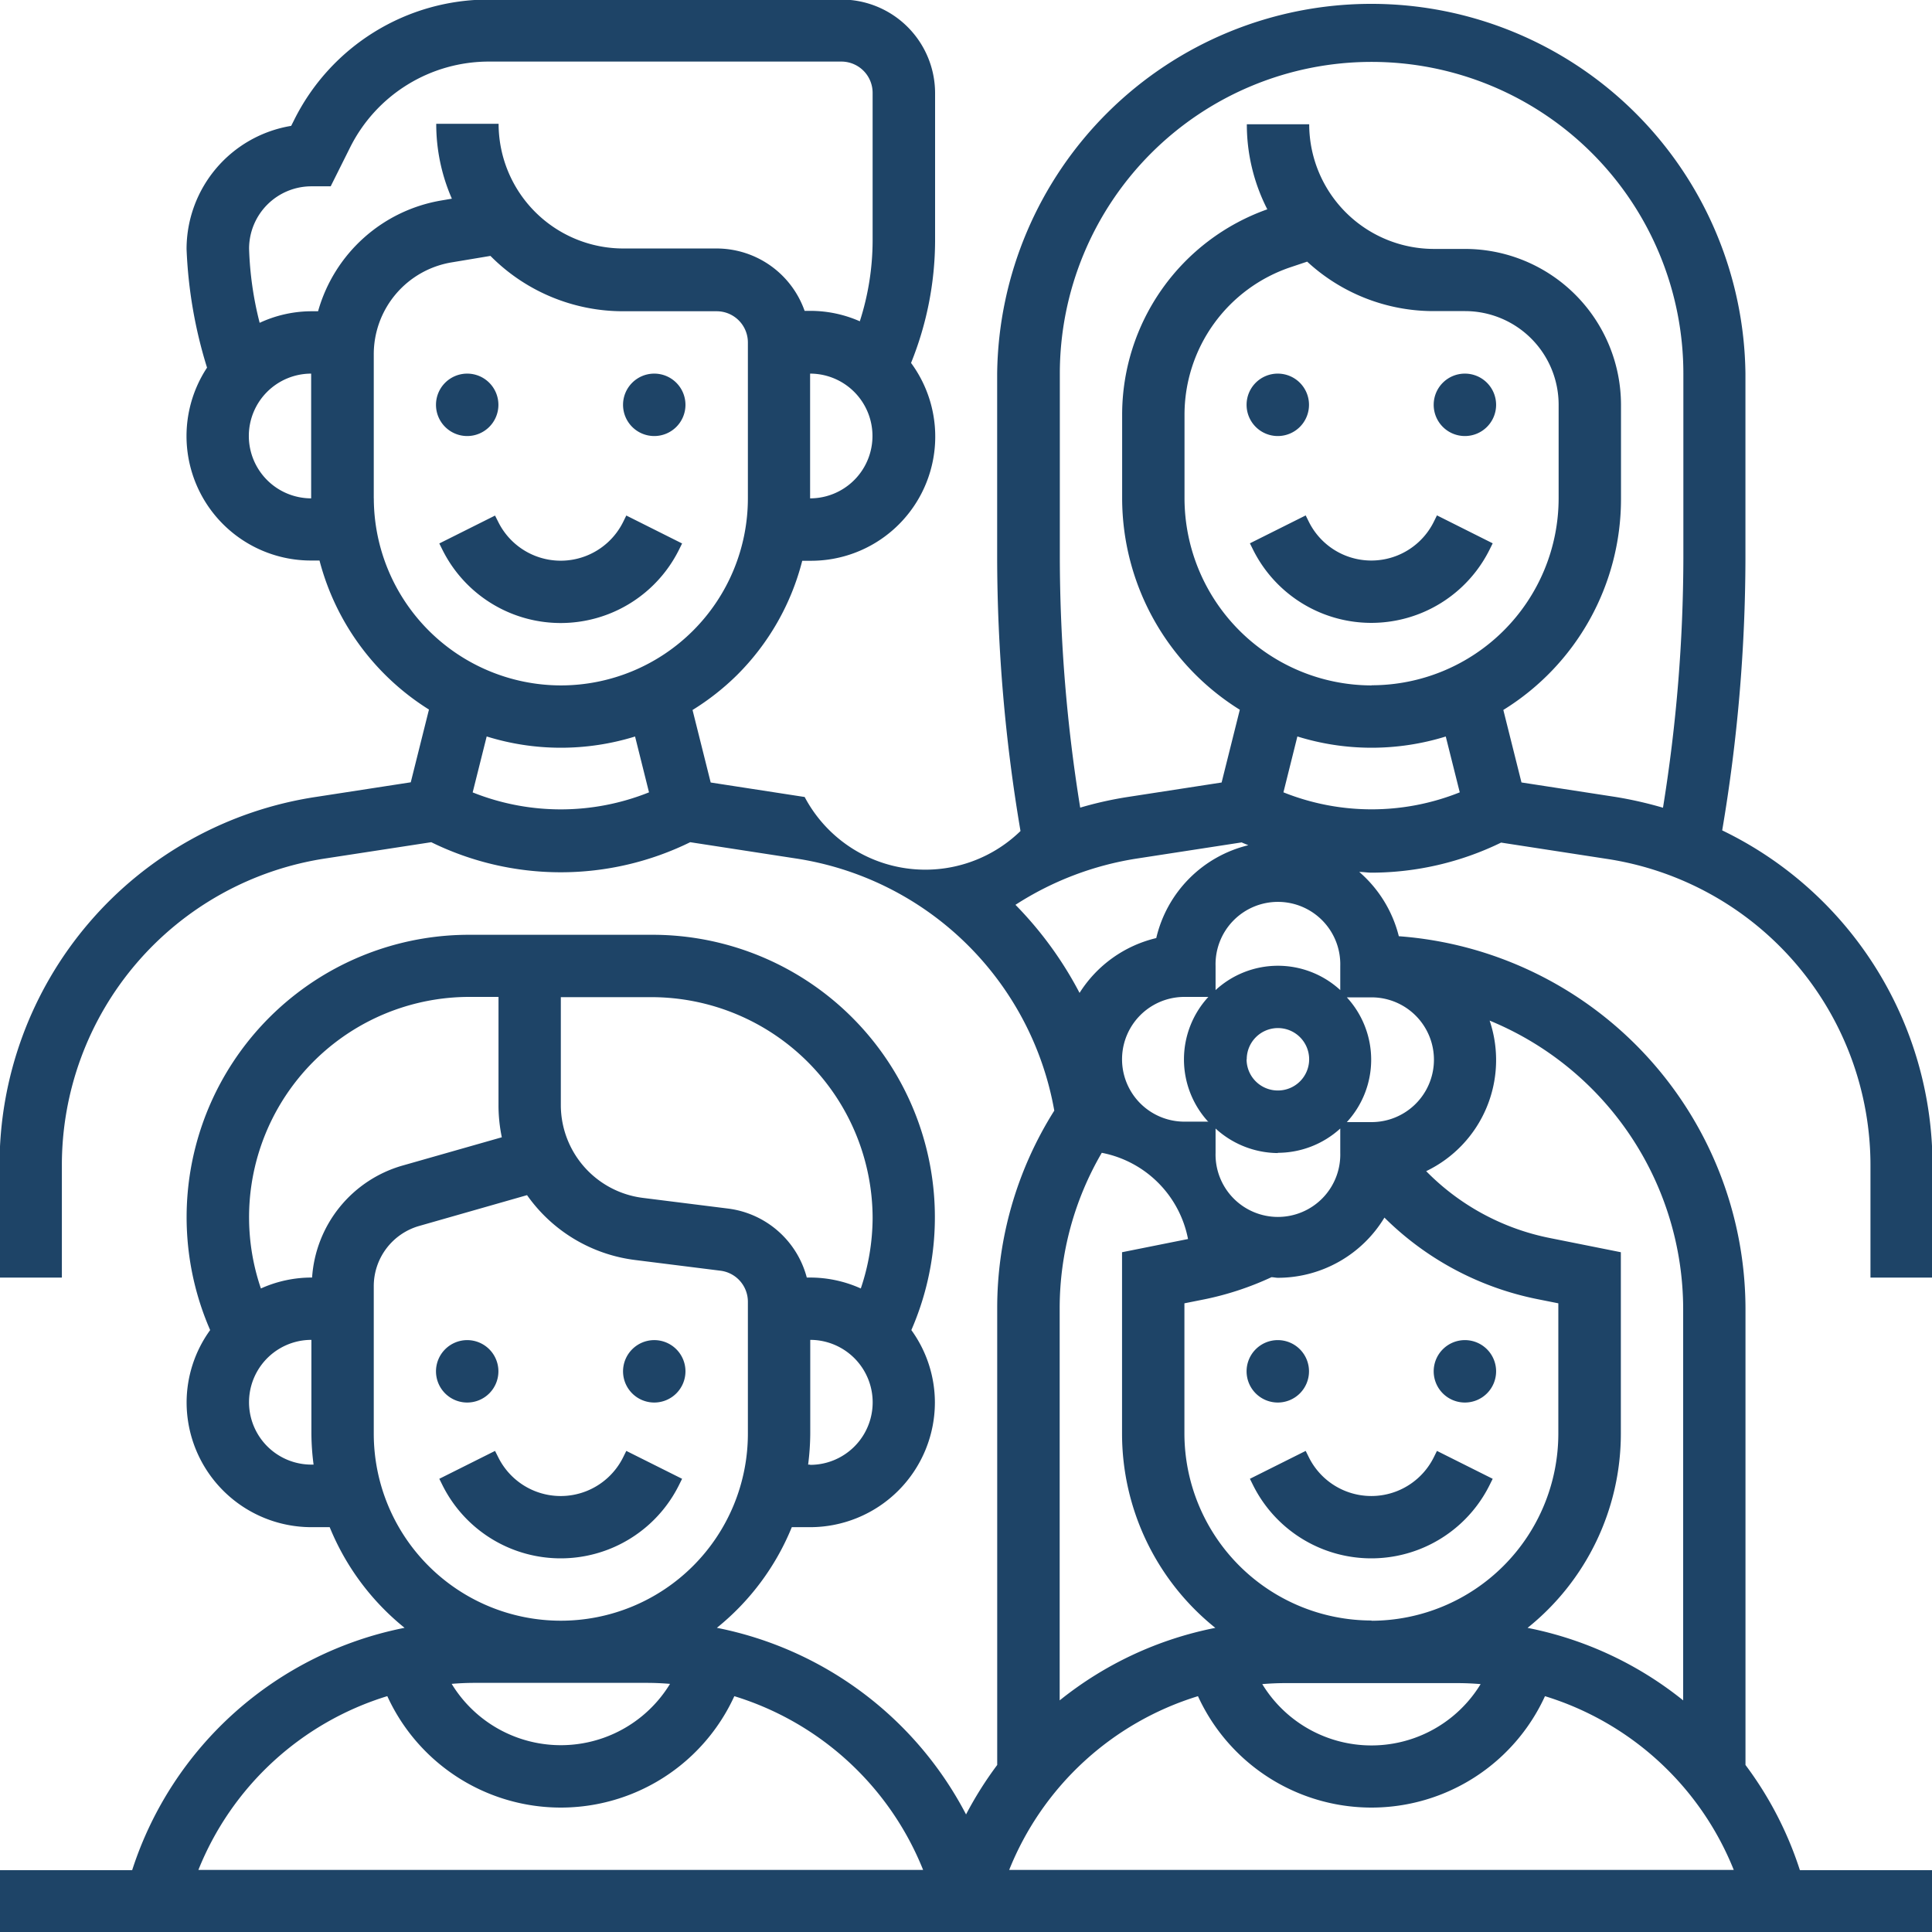 <svg xmlns="http://www.w3.org/2000/svg" width="78.124" height="78.124" viewBox="0 0 39.062 39.062">
  <defs>
    <style>
      .cls-1 {
        fill: #1e4467;
        fill-rule: evenodd;
      }
    </style>
  </defs>
  <path class="cls-1" d="M967.914,817.564a0.631,0.631,0,1,1-.63.631A0.632,0.632,0,0,1,967.914,817.564Zm3.782,0a0.631,0.631,0,1,1-.63.631A0.632,0.632,0,0,1,971.7,817.564Zm-3.218,2.24-1.127.564,0.066,0.133a2.671,2.671,0,0,0,4.777,0l0.066-.133-1.128-.564-0.066.133a1.409,1.409,0,0,1-2.521,0Zm15.826-2.24a0.631,0.631,0,1,1-.631.631A0.631,0.631,0,0,1,984.3,817.564Zm3.782,0a0.631,0.631,0,1,1-.63.631A0.631,0.631,0,0,1,988.086,817.564Zm-0.63,2.373a1.41,1.41,0,0,1-2.522,0l-0.066-.133-1.128.564,0.066,0.133a2.671,2.671,0,0,0,4.777,0l0.066-.133-1.127-.564ZM972.194,801.59l0.066-.133-1.128-.565-0.066.134a1.409,1.409,0,0,1-2.521,0l-0.067-.133-1.127.564,0.066,0.133A2.671,2.671,0,0,0,972.194,801.59Zm-4.28-3.567a0.631,0.631,0,1,1-.63.63A0.631,0.631,0,0,1,967.914,798.023Zm3.782,0a0.631,0.631,0,1,1-.63.63A0.631,0.631,0,0,1,971.7,798.023Zm15.76,3a1.41,1.41,0,0,1-2.522,0l-0.066-.133-1.128.564,0.066,0.133a2.671,2.671,0,0,0,4.777,0l0.066-.133-1.127-.565Zm-3.152-3a0.631,0.631,0,1,1-.631.63A0.63,0.63,0,0,1,984.3,798.023Zm3.782,0a0.631,0.631,0,1,1-.63.63A0.63,0.63,0,0,1,988.086,798.023Zm9.455,18.281v-2.246a7.514,7.514,0,0,0-4.252-6.8,33.188,33.188,0,0,0,.47-5.513v-3.72a7.565,7.565,0,0,0-15.129,0v3.72a33.248,33.248,0,0,0,.472,5.526,2.76,2.76,0,0,1-4.364-.688l-1.9-.293-0.367-1.466a5.077,5.077,0,0,0,.9-0.707,5,5,0,0,0,1.318-2.31h0.164a2.511,2.511,0,0,0,2.036-4,6.644,6.644,0,0,0,.486-2.456v-3a1.894,1.894,0,0,0-1.892-1.891H968.36a4.387,4.387,0,0,0-3.946,2.439l-0.058.115a2.526,2.526,0,0,0-2.115,2.488,9.263,9.263,0,0,0,.414,2.4,2.516,2.516,0,0,0,2.107,3.9h0.167a5.06,5.06,0,0,0,2.213,3.013l-0.368,1.471-1.9.293a7.522,7.522,0,0,0-6.414,7.476V816.3h1.26v-2.246a6.27,6.27,0,0,1,5.345-6.231l2.123-.326a5.94,5.94,0,0,0,5.236,0l2.123,0.327a6.261,6.261,0,0,1,5.238,5.1,7.475,7.475,0,0,0-1.154,4.01v9.22a7.366,7.366,0,0,0-.63,1,7.271,7.271,0,0,0-5.038-3.773,5.071,5.071,0,0,0,1.515-2.035h0.371a2.524,2.524,0,0,0,2.522-2.522,2.5,2.5,0,0,0-.476-1.463,5.71,5.71,0,0,0-5.254-7.992h-3.669a5.71,5.71,0,0,0-5.254,7.992,2.5,2.5,0,0,0-.476,1.463,2.524,2.524,0,0,0,2.521,2.522h0.372a5.068,5.068,0,0,0,1.514,2.035,7.269,7.269,0,0,0-5.508,4.9h-2.681v1.26h39.082v-1.26H994.86a7.26,7.26,0,0,0-1.1-2.127v-9.22a7.567,7.567,0,0,0-7.009-7.536,2.529,2.529,0,0,0-.8-1.3c0.083,0,.166.015,0.25,0.015a6.009,6.009,0,0,0,2.618-.608l2.123,0.327a6.269,6.269,0,0,1,5.345,6.23V816.3h1.26Zm-22.693-15.759v-2.522A1.261,1.261,0,1,1,974.848,800.545ZM963.5,799.284a1.261,1.261,0,0,1,1.26-1.261v2.522A1.262,1.262,0,0,1,963.5,799.284Zm1.4-2.522h-0.135a2.5,2.5,0,0,0-1.046.234,6.842,6.842,0,0,1-.214-1.5,1.261,1.261,0,0,1,1.26-1.26h0.39l0.389-.779a3.136,3.136,0,0,1,2.819-1.743h7.118a0.632,0.632,0,0,1,.631.631v3a5.35,5.35,0,0,1-.259,1.62,2.48,2.48,0,0,0-1-.211h-0.116a1.888,1.888,0,0,0-1.775-1.261h-1.891a2.523,2.523,0,0,1-2.521-2.521h-1.261a3.764,3.764,0,0,0,.316,1.514l-0.205.035A3.132,3.132,0,0,0,964.9,796.762Zm1.126,3.783v-2.907a1.883,1.883,0,0,1,1.58-1.865l0.779-.13a3.772,3.772,0,0,0,2.684,1.119h1.891a0.631,0.631,0,0,1,.63.631v3.152a3.783,3.783,0,0,1-3.781,3.782H969.8a3.789,3.789,0,0,1-3.773-3.782h0Zm2,5.944,0.283-1.13a5.037,5.037,0,0,0,1.487.228h0.013a5.073,5.073,0,0,0,1.5-.227l0.282,1.129A4.794,4.794,0,0,1,968.023,806.489Zm19.908,18.01c0.159,0,.316.007,0.471,0.02a2.585,2.585,0,0,1-4.415,0c0.156-.013.313-0.02,0.472-0.02h3.472Zm-7.189-10.722a2.2,2.2,0,0,1,1.744,1.743l-1.334.267v3.668a5.032,5.032,0,0,0,1.886,3.927,7.26,7.26,0,0,0-3.147,1.466v-7.914a6.239,6.239,0,0,1,.851-3.157h0Zm3.562,0a1.88,1.88,0,0,0,1.26-.491v0.491a1.261,1.261,0,1,1-2.521,0v-0.491A1.883,1.883,0,0,0,984.3,813.782Zm-0.631-1.891a0.631,0.631,0,1,1,.631.631A0.631,0.631,0,0,1,983.673,811.891Zm2.522,11.347a3.786,3.786,0,0,1-3.782-3.783V816.82l0.416-.083a6.109,6.109,0,0,0,1.344-.445c0.044,0,.086.012,0.131,0.012a2.52,2.52,0,0,0,2.153-1.217,6.083,6.083,0,0,0,3.1,1.65l0.416,0.083v2.635A3.786,3.786,0,0,1,986.2,823.238Zm-0.631-12.746a1.861,1.861,0,0,0-2.521,0V810a1.261,1.261,0,1,1,2.521,0v0.492Zm-2.66,2.66h-0.491a1.261,1.261,0,1,1,0-2.522H982.9A1.865,1.865,0,0,0,982.9,813.152Zm-8.056,6.934h-0.043a5.052,5.052,0,0,0,.043-0.631v-1.891A1.261,1.261,0,1,1,974.848,820.086Zm1.261-4.986a4.5,4.5,0,0,1-.239,1.425,2.492,2.492,0,0,0-1.022-.221h-0.07a1.89,1.89,0,0,0-1.586-1.394l-1.731-.217a1.894,1.894,0,0,1-1.656-1.876V810.63h1.835a4.475,4.475,0,0,1,4.469,4.47h0Zm-8.138-4.47h0.574v2.187a3.181,3.181,0,0,0,.067.651l-2.022.576a2.529,2.529,0,0,0-1.814,2.26h-0.014a2.488,2.488,0,0,0-1.021.221,4.455,4.455,0,0,1,4.23-5.895h0Zm-3.209,9.456a1.261,1.261,0,0,1,0-2.522v1.891a5.052,5.052,0,0,0,.044.631h-0.044Zm1.261-.631V816.47a1.266,1.266,0,0,1,.914-1.213l2.185-.624a3.147,3.147,0,0,0,2.183,1.311l1.73,0.217a0.632,0.632,0,0,1,.552.626v2.668a3.782,3.782,0,1,1-7.564,0h0Zm5.518,5.044c0.159,0,.316.007,0.472,0.02a2.585,2.585,0,0,1-4.415,0c0.155-.013.313-0.02,0.471-0.02h3.472Zm-5.244.269a3.858,3.858,0,0,0,7.016,0,6.012,6.012,0,0,1,3.817,3.513H962.48a6.014,6.014,0,0,1,3.817-3.513h0Zm12.573,3.513a6.012,6.012,0,0,1,3.817-3.513,3.858,3.858,0,0,0,7.016,0,6.012,6.012,0,0,1,3.817,3.513H978.87ZM992.5,816.934v7.914a7.256,7.256,0,0,0-3.146-1.466,5.035,5.035,0,0,0,1.886-3.927v-3.668l-1.43-.286a4.822,4.822,0,0,1-2.506-1.353,2.492,2.492,0,0,0,1.283-3.044,6.313,6.313,0,0,1,3.913,5.83h0Zm-6.3-6.3a1.261,1.261,0,0,1,0,2.522H985.7a1.862,1.862,0,0,0,0-2.522H986.2Zm-4.348-1.2a2.525,2.525,0,0,0-1.556,1.11A7.506,7.506,0,0,0,979,808.763a6.3,6.3,0,0,1,2.451-.935l2.123-.327c0.044,0.022.089,0.037,0.134,0.057A2.521,2.521,0,0,0,981.847,809.434Zm4.348-5.107h-0.01a3.789,3.789,0,0,1-3.772-3.782v-1.687a3.147,3.147,0,0,1,2.155-2.99l0.325-.109a3.764,3.764,0,0,0,2.563,1h0.63a1.893,1.893,0,0,1,1.891,1.891v1.892a3.783,3.783,0,0,1-3.782,3.782h0Zm-1.782,2.162,0.282-1.13a5.042,5.042,0,0,0,1.487.228H986.2a5.068,5.068,0,0,0,1.5-.227l0.283,1.129a4.794,4.794,0,0,1-3.564,0h0Zm4.813-.2-0.367-1.466a5.014,5.014,0,0,0,2.379-4.277v-1.892a3.156,3.156,0,0,0-3.152-3.152h-0.63a2.524,2.524,0,0,1-2.522-2.521h-1.261a3.767,3.767,0,0,0,.414,1.72,4.407,4.407,0,0,0-2.935,4.158v1.687a5.043,5.043,0,0,0,2.379,4.273l-0.368,1.471-1.9.293a7.429,7.429,0,0,0-.959.215,31.953,31.953,0,0,1-.412-5.054v-3.72a6.3,6.3,0,1,1,12.607,0v3.72a31.968,31.968,0,0,1-.412,5.056,7.948,7.948,0,0,0-.959-0.218Z" transform="translate(-958.469 -790.469)"/>
</svg>
